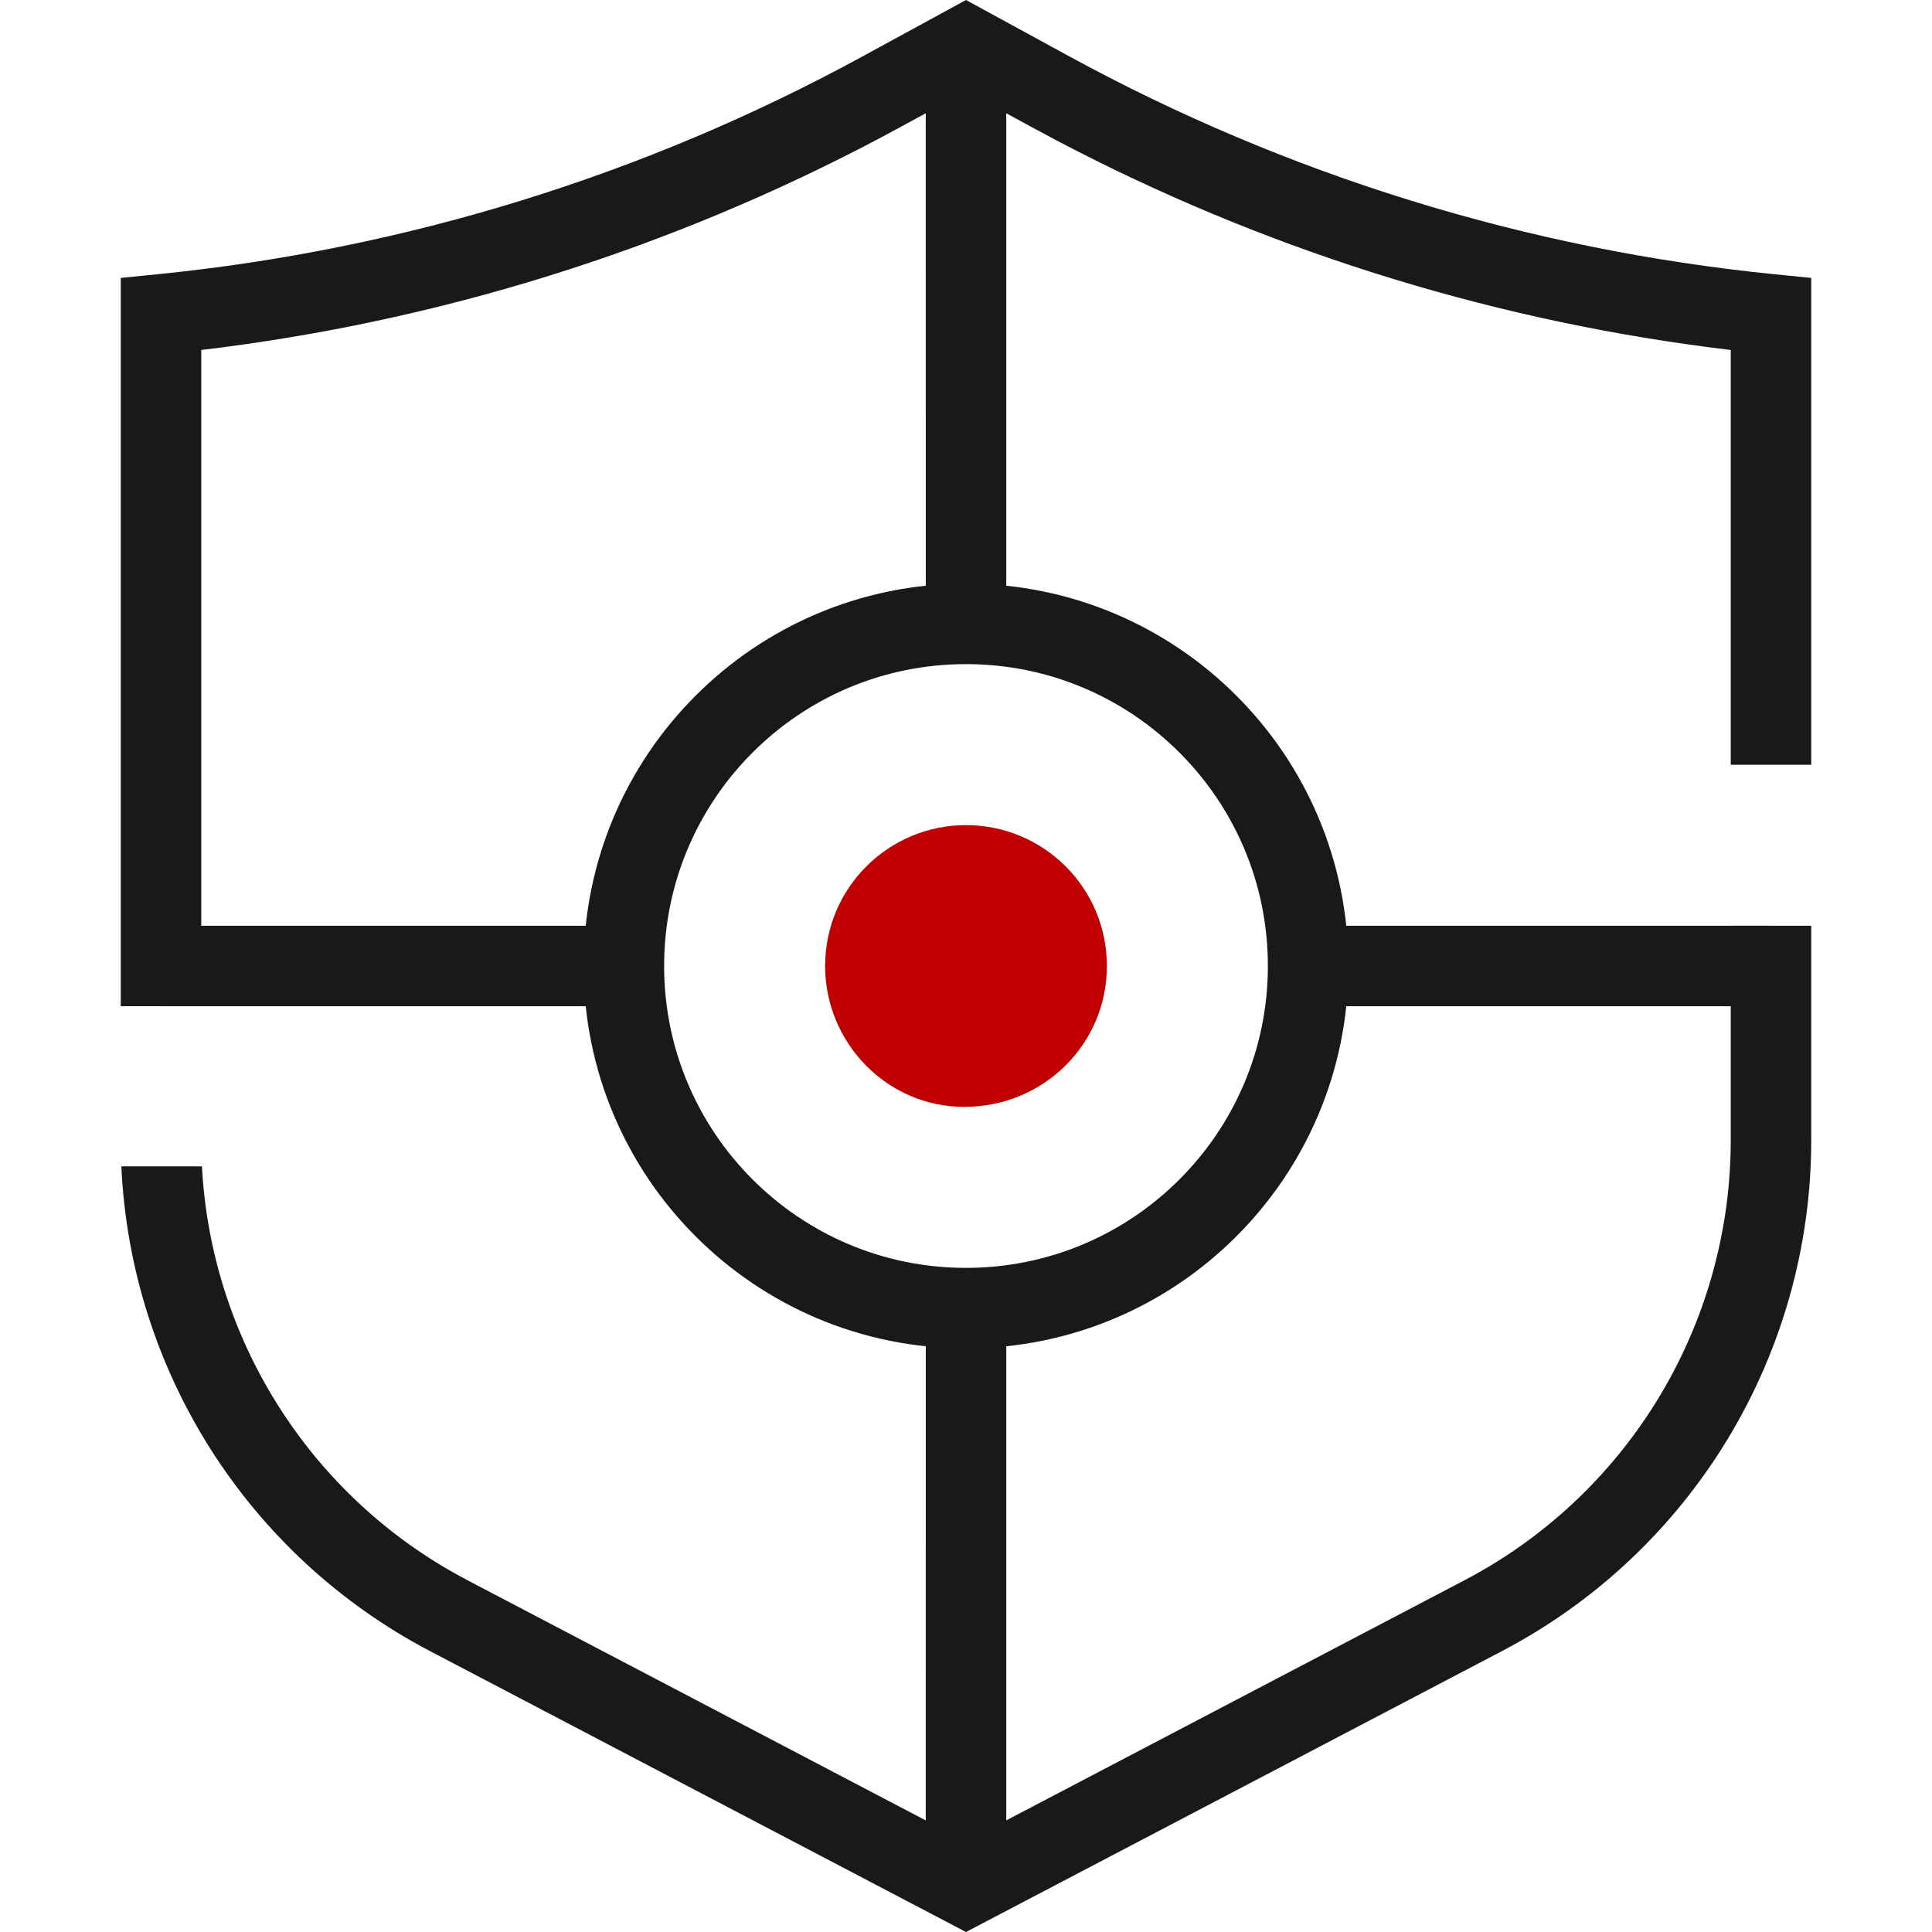 <?xml version="1.0" encoding="UTF-8"?>
<svg width="48px" height="48px" viewBox="0 0 48 48" version="1.1" xmlns="http://www.w3.org/2000/svg" xmlns:xlink="http://www.w3.org/1999/xlink">
    <title>icon_Safer and Reliable Solution</title>
    <g id="icon" stroke="none" stroke-width="1" fill="none" fill-rule="evenodd">
        <g id="聚合页优势展示" transform="translate(-631, -844)">
            <g id="编组-3备份" transform="translate(0, 710)">
                <g id="编组-15" transform="translate(360, 86)">
                    <g id="icon_Safer-and-Reliable-Solution" transform="translate(271, 48)">
                        <rect id="Rectangle-Copy" fill="#444444" fill-rule="nonzero" opacity="0" x="0" y="0" width="48" height="48"></rect>
                        <g id="Group" transform="translate(3, 0)">
                            <path d="M42,23 L42,28.321 C42,33.651 39.042,38.544 34.32,41.019 L34.32,41.019 L21,48 L7.68,41.019 C3.153,38.646 0.247,34.051 0.015,28.978 L2.017,28.978 C2.242,33.207 4.622,37.039 8.332,39.108 L8.332,39.108 L8.613,39.26 L20.999,45.751 L33.387,39.26 C37.357,37.178 39.881,33.109 39.996,28.641 L39.996,28.641 L40,28.321 L40,23 L42,23 Z M21,0 L23.555,1.394 C28.983,4.356 34.949,6.2 41.1,6.815 L41.1,6.815 L42,6.905 L42,19 L40,19 L40,8.695 L39.477,8.63 C33.799,7.891 28.295,6.146 23.225,3.476 L23.225,3.476 L22.593,3.137 L21,2.268 L19.407,3.137 C14.163,5.999 8.438,7.861 2.523,8.63 L2.523,8.63 L2,8.695 L2,24.999 L0,24.999 L0,6.905 L0.9,6.815 C7.051,6.2 13.017,4.356 18.445,1.393 L18.445,1.393 L21,0 Z" id="形状结合" fill="#19191A" fill-rule="nonzero"></path>
                            <path d="M22,32.942 L22,47 L20,47 L20.001,32.942 C20.329,32.98 20.662,33 21,33 C21.338,33 21.672,32.98 22,32.942 Z M29.368,23 L41,23 L41,25 L29.486,25 C29.495,24.835 29.5,24.668 29.5,24.5 C29.5,23.988 29.455,23.487 29.368,23 Z M12.5,24.5 C12.5,24.668 12.505,24.835 12.514,25 L1,25 L1,23 L12.632,23 C12.545,23.487 12.5,23.988 12.5,24.5 Z M22,1 L22,16.058 C21.672,16.02 21.338,16 21,16 C20.662,16 20.329,16.02 20.001,16.058 L20,1 L22,1 Z" id="形状结合" fill="#19191A"></path>
                            <path d="M21,15.5 C23.347,15.5 25.472,16.451 27.01,17.99 C28.549,19.528 29.5,21.653 29.5,24 C29.5,26.347 28.549,28.472 27.01,30.01 C25.472,31.549 23.347,32.5 21,32.5 C18.653,32.5 16.528,31.549 14.99,30.01 C13.451,28.472 12.5,26.347 12.5,24 C12.5,21.653 13.451,19.528 14.99,17.99 C16.528,16.451 18.653,15.5 21,15.5 Z" id="椭圆形" stroke="#19191A" stroke-width="2"></path>
                            <path d="M17.5,24 C17.5,22.056 19.075,20.5 21,20.5 C22.925,20.5 24.5,22.056 24.5,24 C24.5,25.944 22.925,27.5 20.956,27.5 C19.031,27.5 17.5,25.901 17.5,24 L17.5,24 Z" id="路径" fill="#C00000" fill-rule="nonzero"></path>
                        </g>
                    </g>
                </g>
            </g>
        </g>
    </g>
</svg>